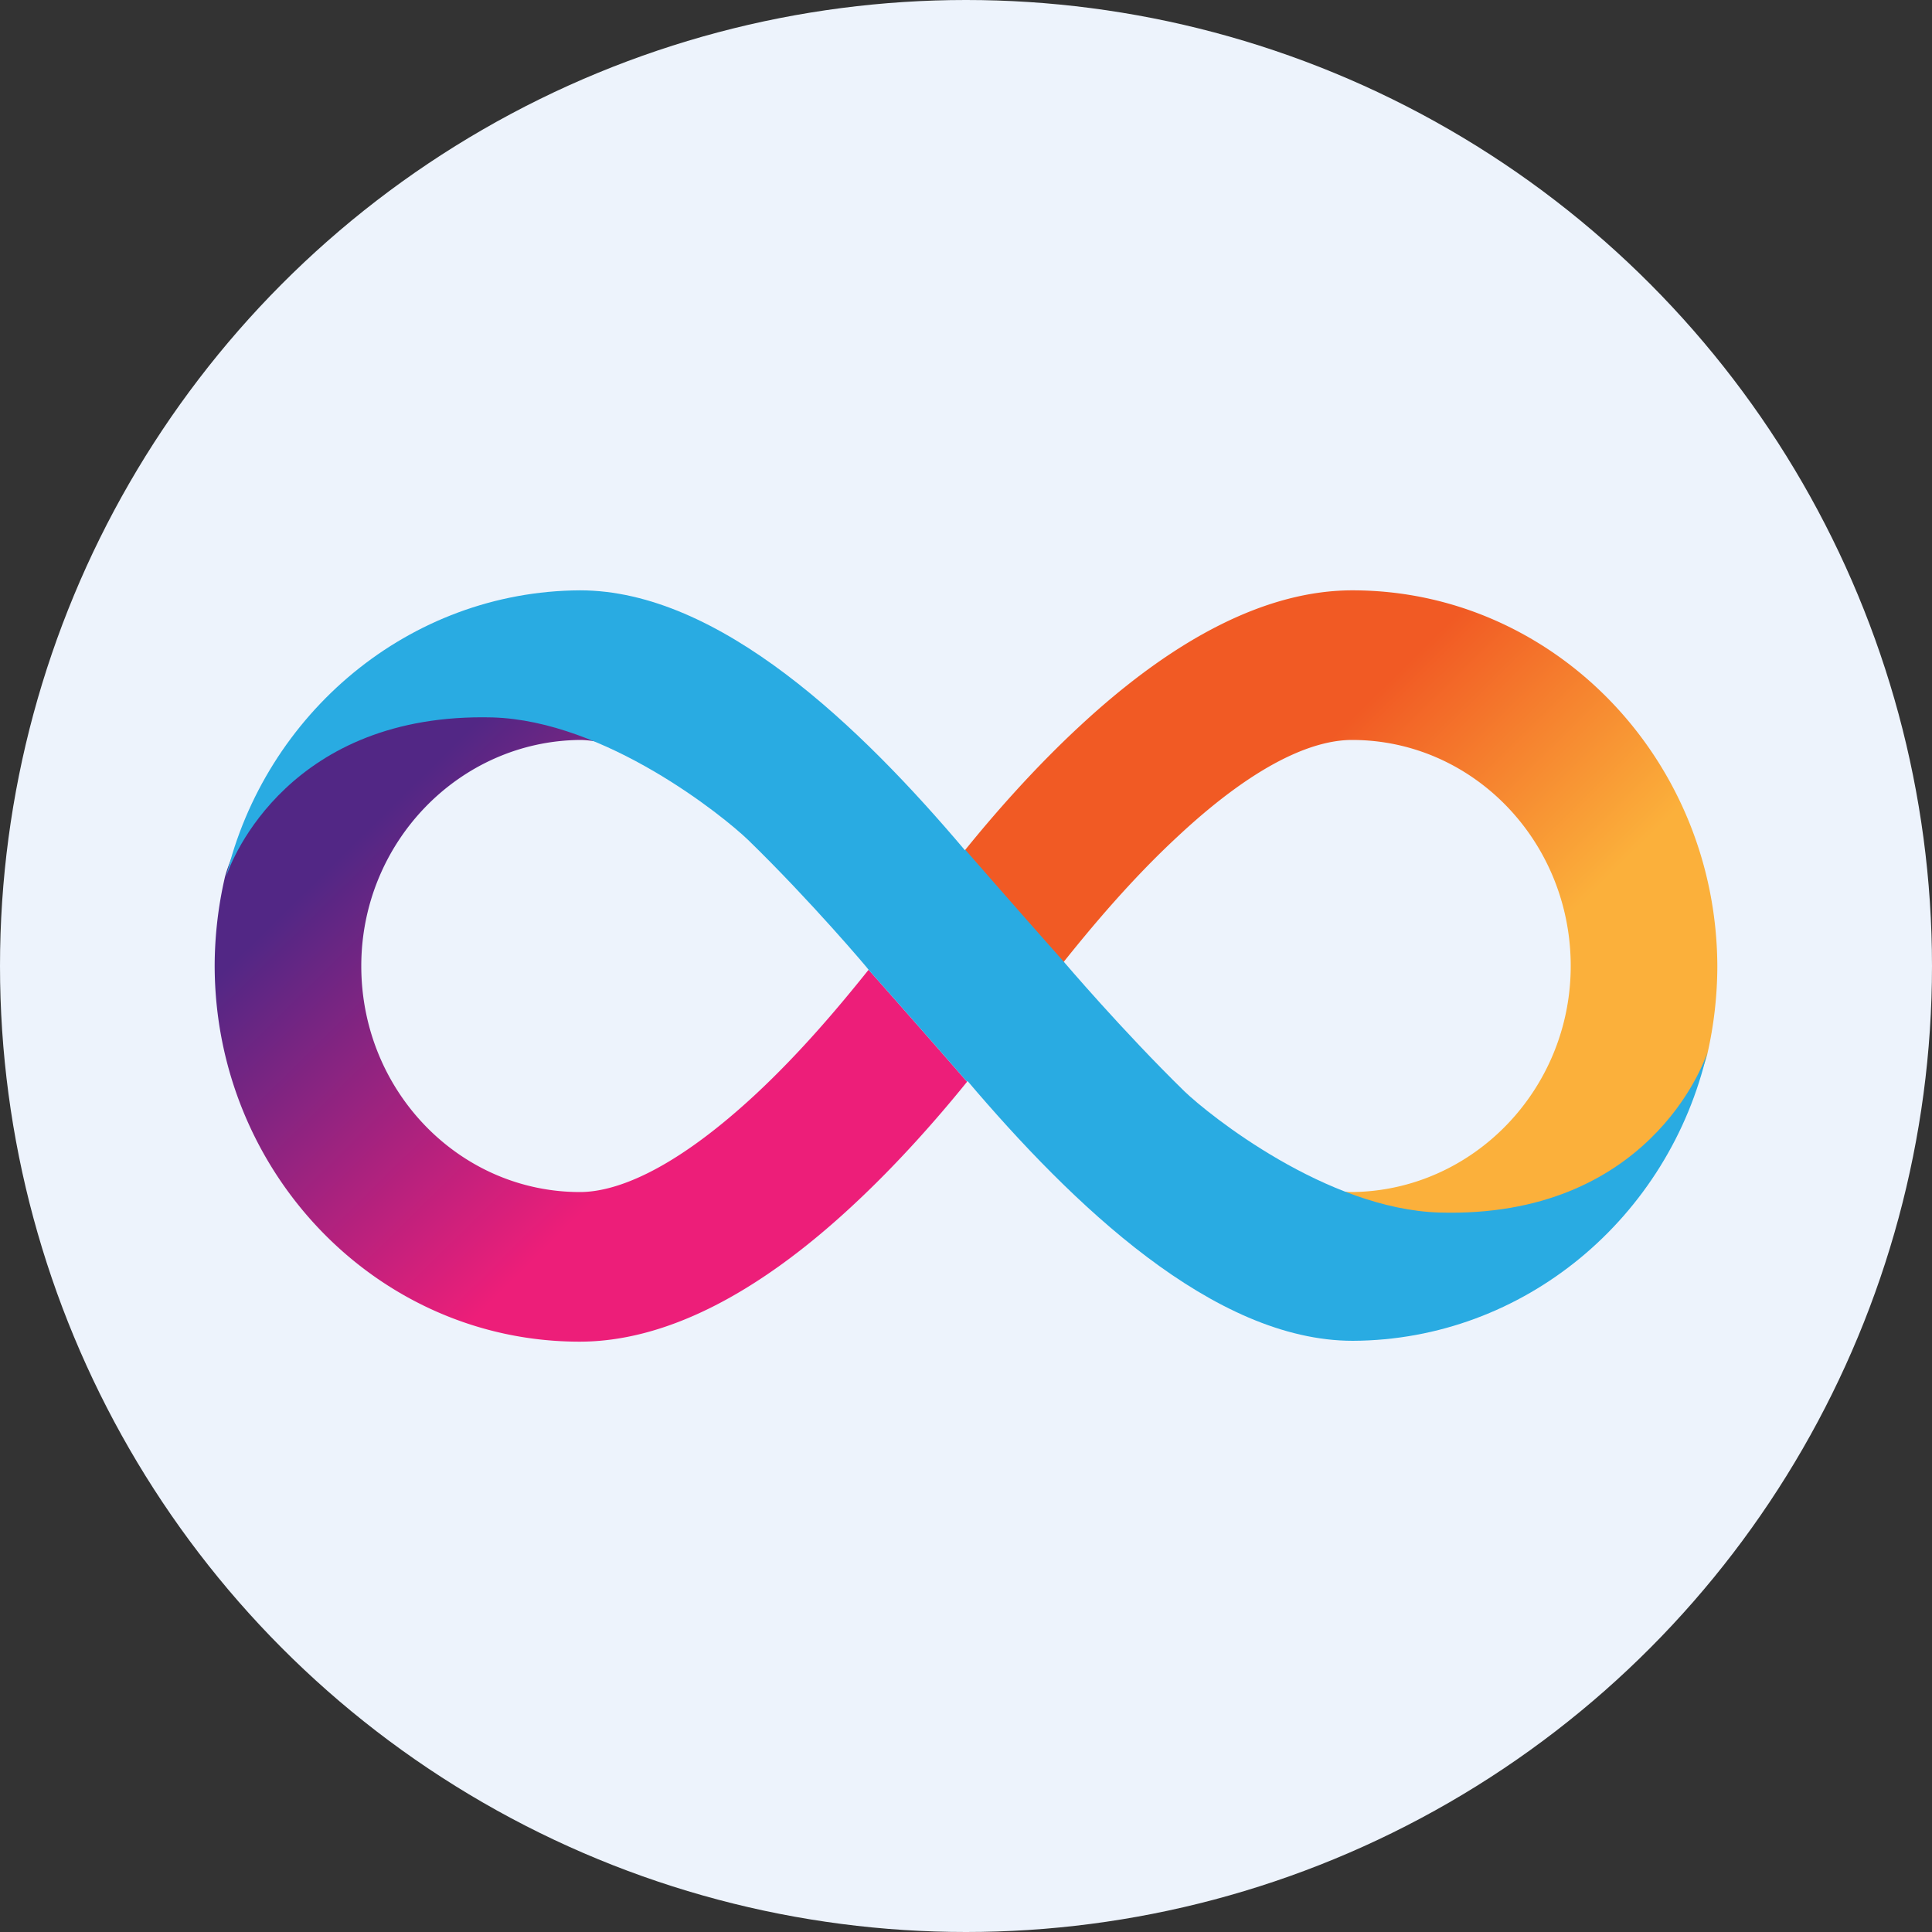 <svg width="36" height="36" xmlns="http://www.w3.org/2000/svg"><rect width="100%" height="100%" fill="#333333" stroke="none"/><defs><linearGradient x1="25.437%" y1="21.847%" x2="94.079%" y2="79.397%" id="a"><stop stop-color="#F15A24" offset="21%"/><stop stop-color="#FBB03B" offset="68.41%"/></linearGradient><linearGradient x1="74.58%" y1="78.162%" x2="5.938%" y2="20.612%" id="b"><stop stop-color="#ED1E79" offset="21%"/><stop stop-color="#522785" offset="89.29%"/></linearGradient></defs><g fill="none" fill-rule="evenodd"><circle fill="#EDF3FC" cx="18" cy="18" r="18"/><g><path d="M21.201 0c-1.561 0-3.27.849-5.074 2.523-.85.786-1.6 1.643-2.147 2.32 0 0 .875 1.005 1.835 2.087.523-.654 1.264-1.542 2.13-2.344 1.601-1.495 2.647-1.798 3.248-1.798 2.248 0 4.075 1.884 4.075 4.212 0 2.305-1.827 4.19-4.075 4.212-.11 0-.234-.015-.39-.046.656.303 1.366.521 2.03.521 4.121 0 4.933-2.842 4.98-3.044A7.428 7.428 0 0028 7.016C27.992 3.146 24.948 0 21.201 0z" fill="url(#a)" fill-rule="nonzero" transform="translate(4 11)"/><path d="M6.799 14c1.561 0 3.27-.849 5.074-2.523.85-.786 1.6-1.643 2.147-2.32 0 0-.875-1.005-1.835-2.087-.523.654-1.264 1.542-2.13 2.344-1.601 1.48-2.655 1.798-3.248 1.798-2.248 0-4.075-1.884-4.075-4.212 0-2.305 1.827-4.19 4.075-4.212.11 0 .234.015.39.046-.656-.303-1.366-.521-2.03-.521C1.047 2.305.235 5.147.188 5.357A7.428 7.428 0 000 6.984C0 10.854 3.044 14 6.799 14z" fill="url(#b)" fill-rule="nonzero" transform="translate(4 11)"/><path d="M9.937 4.648c-.453-.436-2.654-2.219-4.762-2.28C1.413 2.273.312 4.997.211 5.348.937 2.297 3.622.016 6.807 0c2.6 0 5.23 2.546 7.173 4.843l.008-.008s.875 1.005 1.835 2.087c0 0 1.093 1.285 2.248 2.414.453.436 2.646 2.196 4.754 2.258 3.864.109 4.933-2.772 4.988-2.99-.71 3.076-3.404 5.365-6.604 5.38-2.6 0-5.23-2.546-7.182-4.843 0 .008-.007.008-.007.016 0 0-.875-1.005-1.835-2.087.008 0-1.085-1.292-2.248-2.422zm-9.716.747c0-.01 0-.02.01-.03-.01.01-.01.02-.01.03z" fill="#29ABE2" transform="translate(4 11)"/></g></g></svg>